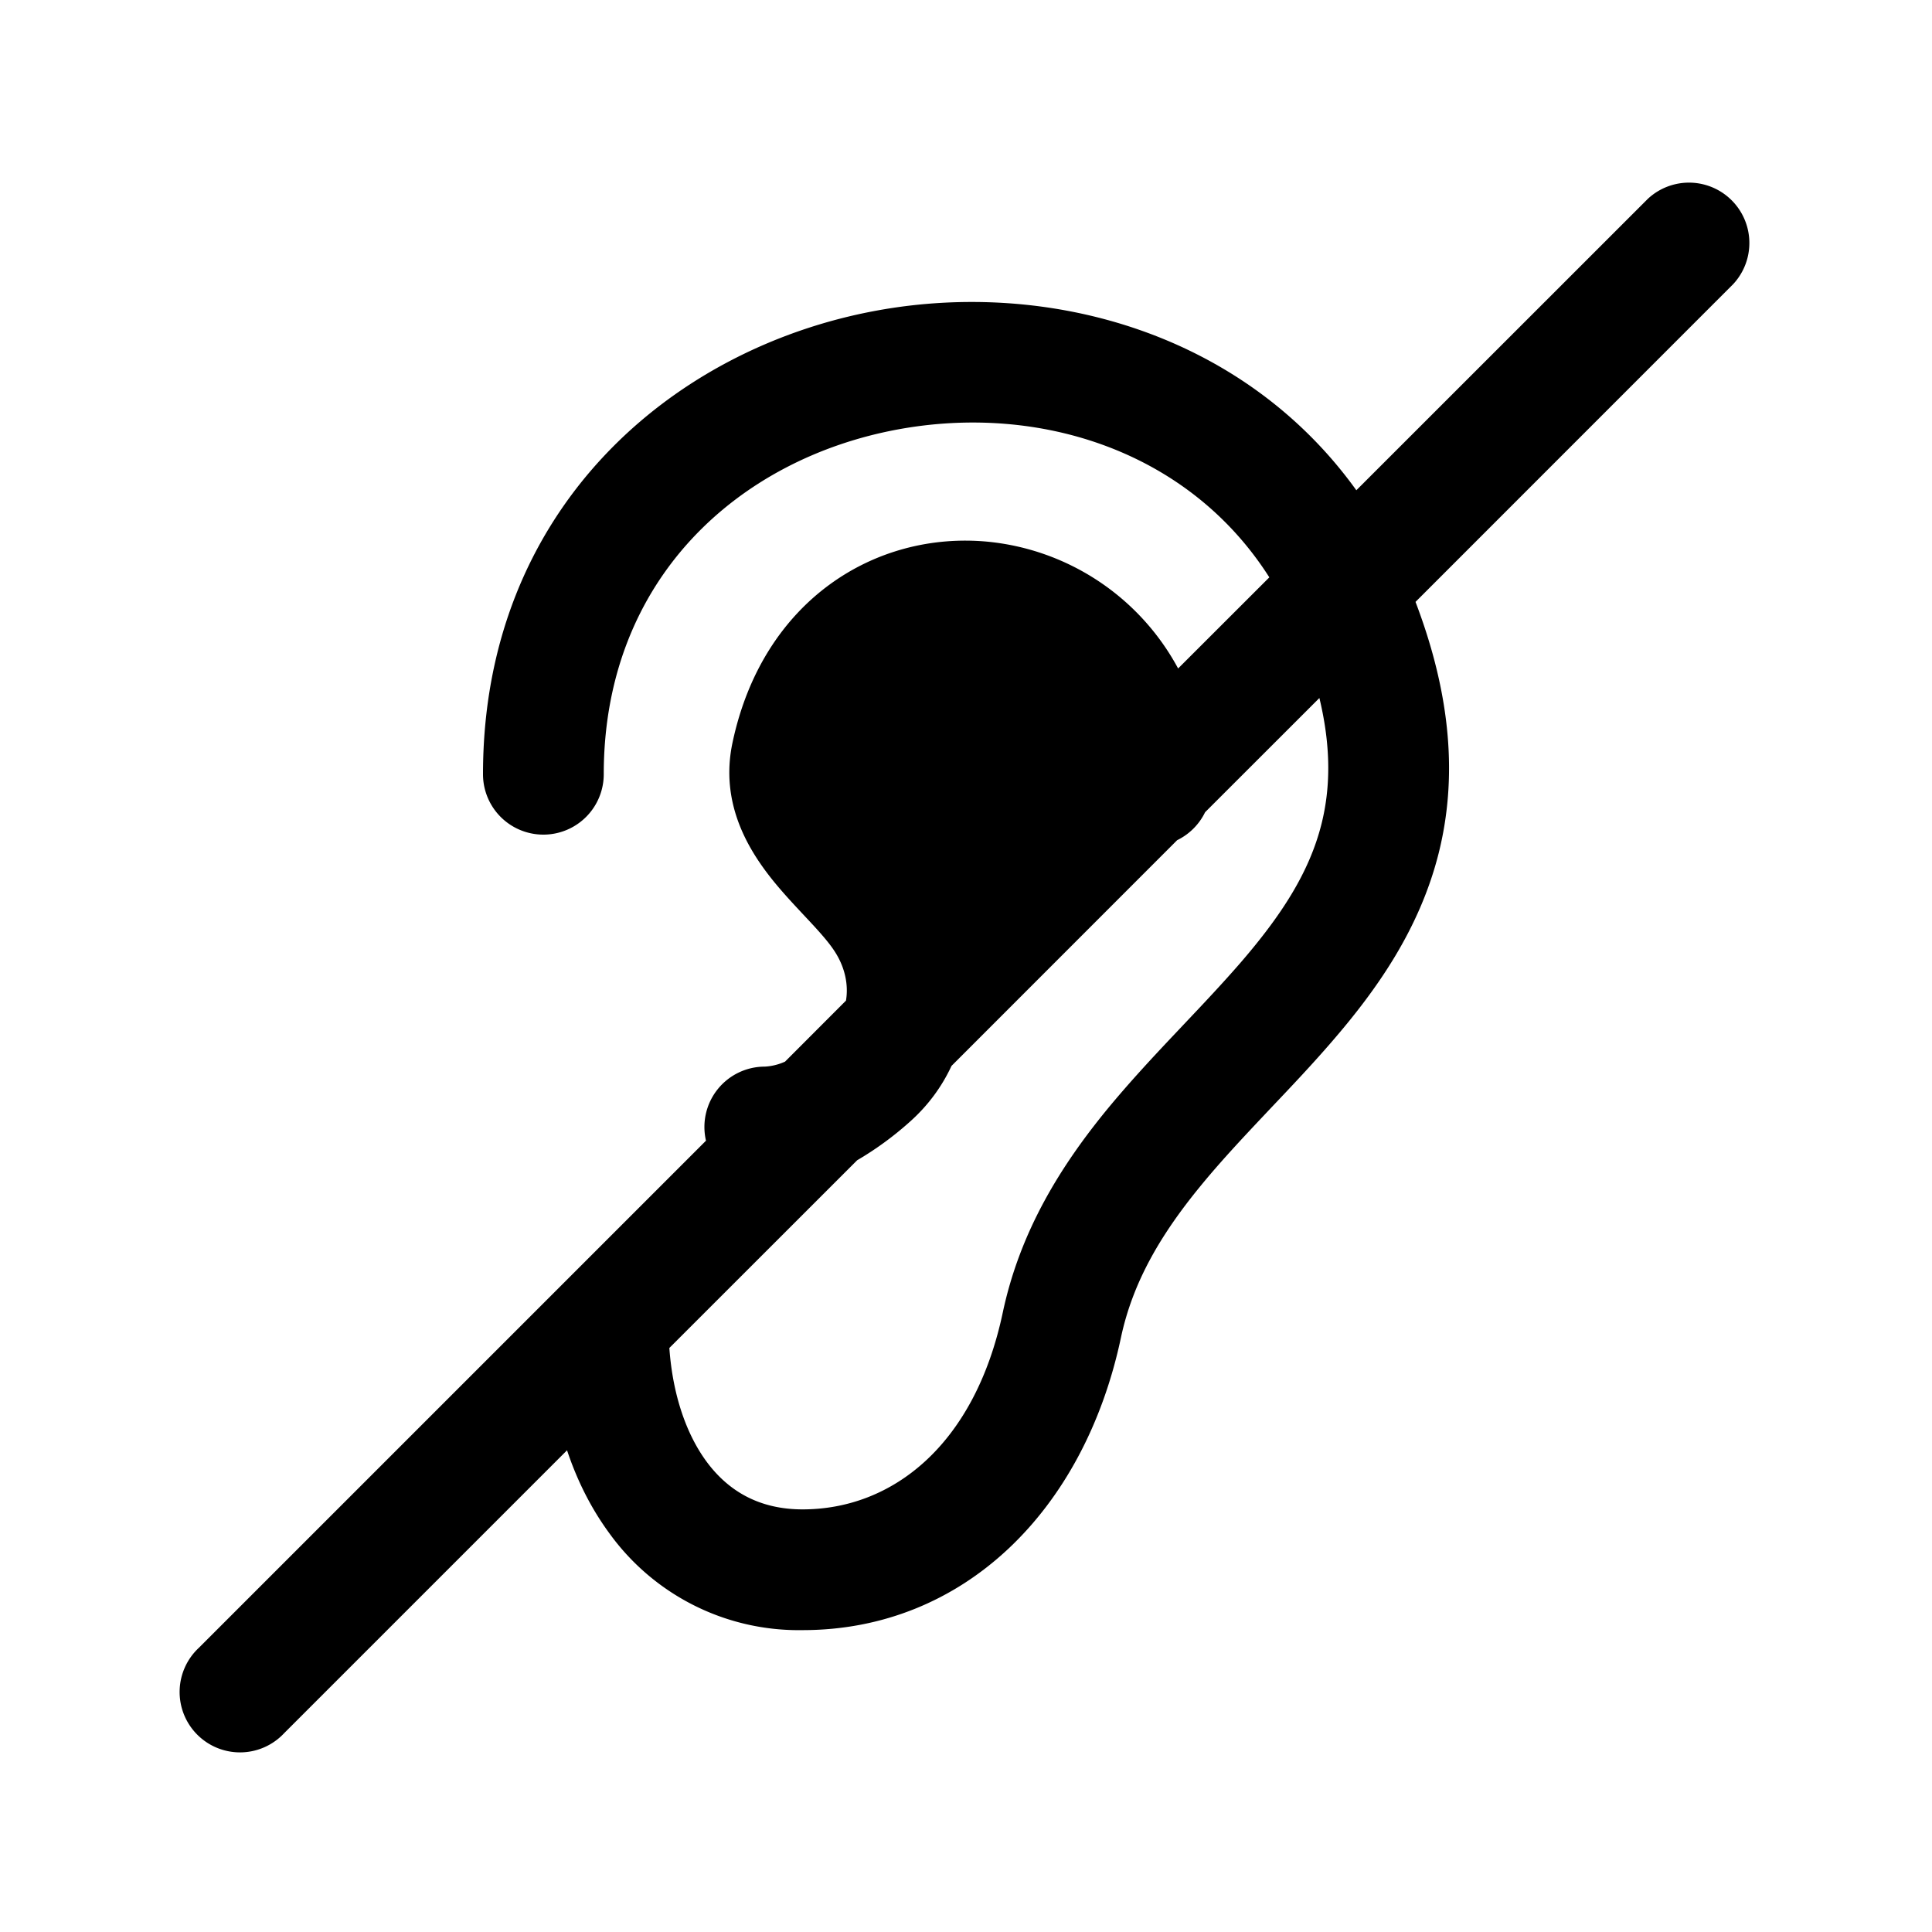<svg width="24" height="24" fill="currentColor" viewBox="0 0 24 24" xmlns="http://www.w3.org/2000/svg"><path d="M21.53 3.53a.75.75 0 0 0-1.06-1.06l-3.621 3.62c-1.405-1.953-3.818-2.623-5.957-2.232C8.342 4.324 6 6.329 6 9.618a.75.75 0 0 0 1.5 0c0-2.43 1.683-3.923 3.662-4.285 1.757-.321 3.61.273 4.606 1.839l-1.133 1.132a3.02 3.02 0 0 0-2.367-1.575c-1.39-.131-2.792.724-3.168 2.494-.163.762.204 1.346.508 1.722.125.154.267.305.384.43l.07.075c.142.152.237.263.301.36.138.208.178.43.146.62l-.757.758a.7.7 0 0 1-.252.062.75.75 0 0 0-.73.92l-6.3 6.3a.75.75 0 1 0 1.06 1.06l3.514-3.514c.126.379.303.73.533 1.041A2.9 2.9 0 0 0 9.97 20.25c1.996 0 3.498-1.48 3.955-3.635.149-.7.505-1.292.985-1.878.242-.296.507-.58.789-.879l.099-.105c.247-.26.507-.535.75-.817.554-.641 1.085-1.39 1.323-2.335.23-.916.165-1.937-.287-3.124zm-5.14 5.141c.152.632.133 1.138.026 1.565-.153.61-.508 1.146-1.003 1.72-.22.254-.454.502-.704.766l-.1.106c-.283.299-.58.618-.86.958-.56.685-1.074 1.493-1.292 2.518-.348 1.645-1.37 2.446-2.487 2.446-.53 0-.915-.22-1.189-.588-.25-.337-.424-.824-.466-1.417l2.333-2.332a4 4 0 0 0 .642-.467c.236-.207.41-.447.53-.705l2.803-2.804a.75.75 0 0 0 .347-.347z"/></svg>